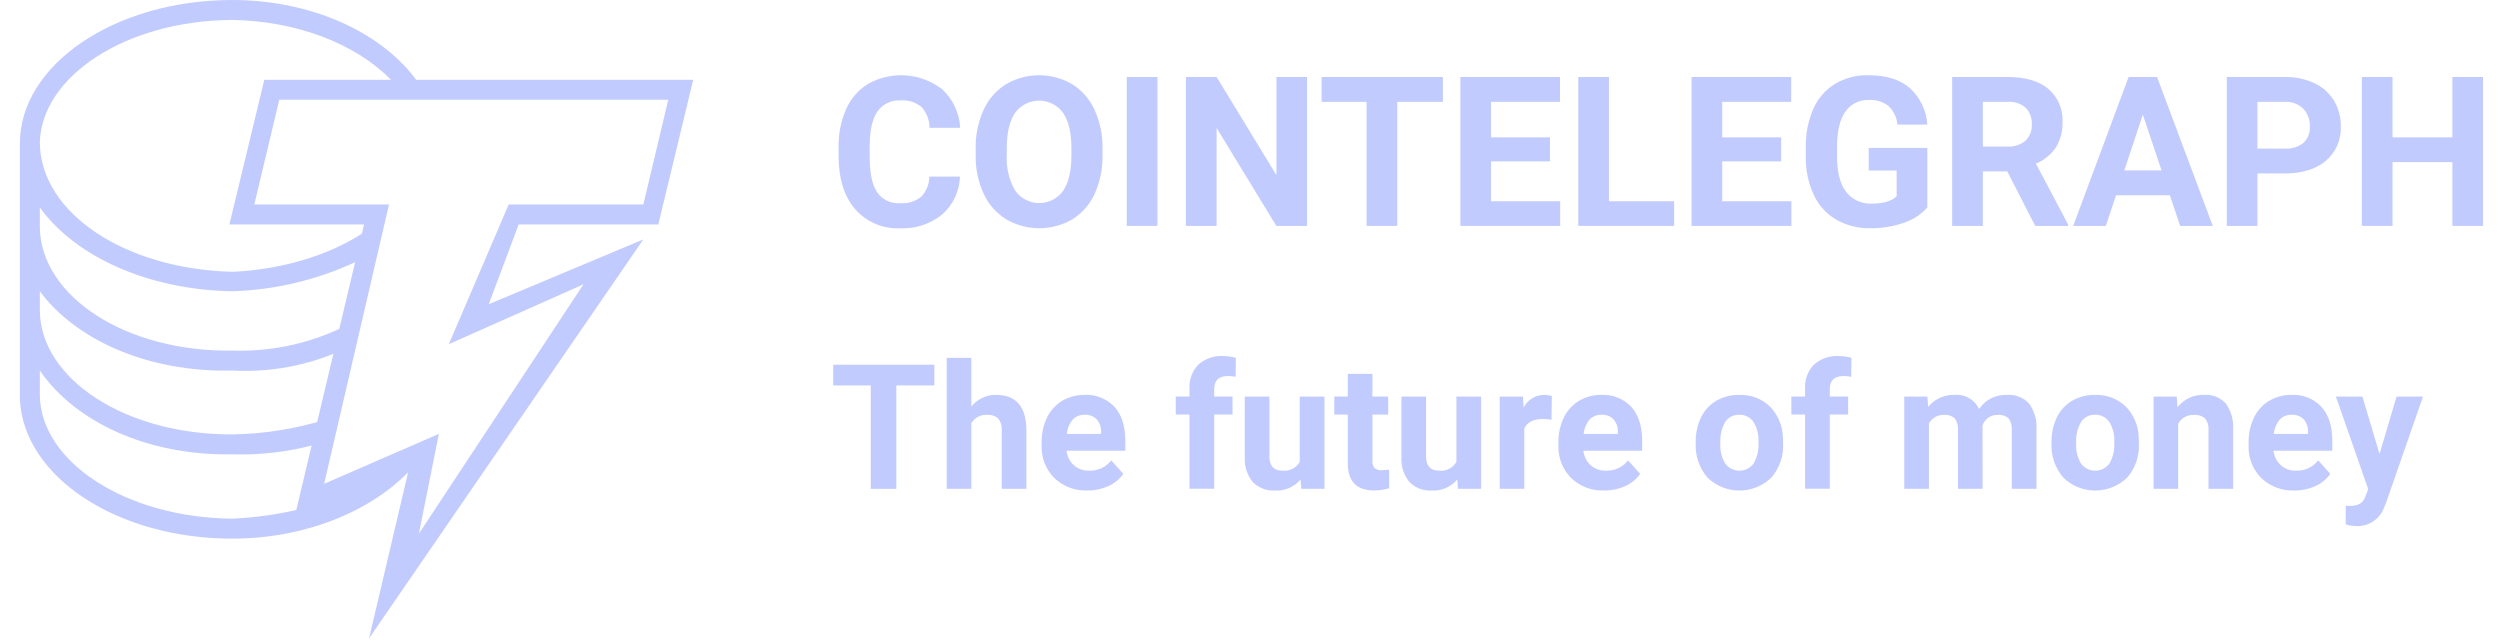 <svg width="113" height="29" viewBox="0 0 113 29" fill="none" xmlns="http://www.w3.org/2000/svg">
<path d="M18.776 20.987L13.636 23.218V22.993C12.609 23.246 11.559 23.397 10.503 23.444C5.679 23.399 1.846 20.874 1.801 17.876V16.749C3.379 19.048 6.625 20.604 10.503 20.536C11.78 20.575 13.057 20.423 14.29 20.085L14.741 18.958C13.368 19.385 11.94 19.613 10.503 19.634C5.679 19.657 1.846 17.132 1.801 14.066V13.165C3.379 15.306 6.603 16.839 10.503 16.749C12.189 16.841 13.873 16.532 15.417 15.847L15.642 14.72C14.049 15.517 12.283 15.904 10.503 15.847C5.679 15.915 1.846 13.39 1.801 10.279V9.378C3.379 11.564 6.625 13.097 10.503 13.165C12.607 13.101 14.671 12.57 16.544 11.609L16.769 10.279C15.214 11.429 12.937 12.173 10.525 12.286C5.679 12.173 1.846 9.648 1.801 6.47C1.846 3.472 5.679 0.924 10.503 0.902C13.388 0.947 16.048 1.961 17.649 3.584L17.806 3.832H18.933L18.776 3.562C17.175 1.42 14.019 0 10.503 0C5.16 0 0.9 2.953 0.9 6.47V18.079C1.08 21.528 5.25 24.346 10.503 24.346C13.974 24.346 17.085 22.971 18.776 20.987Z" fill="#C2CBFE"/>
<path d="M16.681 28.855L18.484 21.19L13.3 23.445L16.456 10.145H10.369L11.947 3.607H31.333L29.756 10.145H23.444L22.091 13.751L29.079 10.821L16.681 28.855ZM19.837 19.612L18.935 24.121L26.374 12.85L20.288 15.555L22.993 9.243H29.079L30.206 4.509H12.623L11.496 9.243H17.583L14.652 21.867L19.837 19.612Z" fill="#C2CBFE"/>
<path d="M43.391 7.983C43.381 8.308 43.305 8.627 43.167 8.921C43.029 9.215 42.833 9.478 42.589 9.693C42.052 10.128 41.373 10.35 40.682 10.317C40.299 10.336 39.916 10.267 39.564 10.116C39.211 9.965 38.897 9.736 38.646 9.446C38.151 8.865 37.904 8.068 37.904 7.054V6.642C37.892 6.054 38.009 5.47 38.246 4.932C38.452 4.464 38.792 4.069 39.224 3.797C39.744 3.503 40.339 3.368 40.935 3.408C41.531 3.449 42.102 3.664 42.578 4.026C43.071 4.479 43.366 5.108 43.401 5.778H42.014C42.014 5.428 41.885 5.091 41.651 4.832C41.383 4.617 41.043 4.511 40.701 4.539C40.5 4.526 40.299 4.565 40.117 4.652C39.935 4.739 39.779 4.871 39.663 5.036C39.433 5.367 39.315 5.881 39.309 6.577V7.086C39.309 7.813 39.419 8.345 39.64 8.681C39.754 8.849 39.91 8.984 40.093 9.073C40.276 9.161 40.48 9.2 40.682 9.185C41.028 9.212 41.37 9.107 41.641 8.891C41.874 8.646 42.004 8.321 42.005 7.983H43.391Z" fill="#C2CBFE"/>
<path d="M49.833 7.012C49.846 7.612 49.726 8.207 49.482 8.755C49.268 9.231 48.918 9.633 48.476 9.91C48.022 10.176 47.506 10.316 46.98 10.317C46.454 10.318 45.938 10.179 45.483 9.915C45.039 9.64 44.685 9.24 44.466 8.766C44.217 8.228 44.092 7.641 44.101 7.049V6.716C44.088 6.113 44.211 5.515 44.459 4.966C44.675 4.488 45.027 4.085 45.471 3.806C45.925 3.541 46.441 3.401 46.967 3.401C47.492 3.401 48.009 3.541 48.463 3.806C48.907 4.085 49.259 4.488 49.475 4.966C49.723 5.514 49.845 6.11 49.833 6.711V7.012ZM48.428 6.707C48.428 6.001 48.301 5.465 48.049 5.098C47.925 4.928 47.763 4.79 47.575 4.694C47.388 4.599 47.181 4.549 46.971 4.548C46.761 4.547 46.553 4.596 46.366 4.69C46.178 4.785 46.015 4.922 45.89 5.091C45.637 5.453 45.509 5.984 45.506 6.684V7.012C45.474 7.571 45.605 8.127 45.885 8.611C46.006 8.785 46.167 8.927 46.354 9.026C46.542 9.125 46.75 9.178 46.962 9.18C47.173 9.182 47.383 9.133 47.572 9.038C47.761 8.943 47.924 8.804 48.049 8.632C48.298 8.267 48.425 7.735 48.428 7.035V6.707Z" fill="#C2CBFE"/>
<path d="M52.316 10.211H50.929V3.48H52.316V10.211Z" fill="#C2CBFE"/>
<path d="M59.078 10.211H57.691L54.991 5.783V10.211H53.604V3.48H54.991L57.695 7.918V3.48H59.078V10.211Z" fill="#C2CBFE"/>
<path d="M65.219 4.604H63.157V10.211H61.77V4.604H59.736V3.48H65.219V4.604Z" fill="#C2CBFE"/>
<path d="M70.058 7.294H67.396V9.097H70.521V10.211H66.009V3.48H70.511V4.604H67.396V6.208H70.058V7.294Z" fill="#C2CBFE"/>
<path d="M72.725 9.097H75.67V10.211H71.338V3.48H72.725V9.097Z" fill="#C2CBFE"/>
<path d="M80.508 7.294H77.845V9.097H80.971V10.211H76.459V3.48H80.961V4.604H77.845V6.208H80.508V7.294Z" fill="#C2CBFE"/>
<path d="M87.115 9.373C86.831 9.695 86.465 9.936 86.057 10.069C85.57 10.239 85.056 10.322 84.54 10.316C84.005 10.328 83.476 10.196 83.008 9.935C82.565 9.677 82.21 9.291 81.991 8.828C81.741 8.294 81.615 7.711 81.623 7.122V6.664C81.609 6.064 81.725 5.469 81.963 4.919C82.168 4.452 82.51 4.059 82.943 3.791C83.397 3.523 83.917 3.388 84.443 3.4C85.242 3.4 85.866 3.591 86.316 3.971C86.789 4.399 87.076 4.996 87.115 5.633H85.765C85.735 5.311 85.59 5.011 85.356 4.787C85.108 4.596 84.798 4.501 84.485 4.519C84.275 4.508 84.066 4.551 83.877 4.644C83.688 4.737 83.527 4.877 83.408 5.051C83.161 5.405 83.036 5.932 83.033 6.632V7.062C83.033 7.767 83.167 8.3 83.436 8.661C83.573 8.841 83.752 8.985 83.957 9.079C84.163 9.173 84.388 9.216 84.614 9.202C85.135 9.202 85.507 9.091 85.728 8.869V7.709H84.466V6.687H87.115V9.373Z" fill="#C2CBFE"/>
<path d="M90.729 7.747H89.624V10.211H88.237V3.48H90.738C91.533 3.48 92.147 3.658 92.578 4.012C92.795 4.195 92.966 4.426 93.078 4.687C93.191 4.948 93.241 5.231 93.225 5.515C93.24 5.918 93.136 6.318 92.927 6.663C92.704 6.99 92.389 7.245 92.023 7.396L93.48 10.147V10.211H91.991L90.729 7.747ZM89.624 6.624H90.743C91.037 6.643 91.326 6.548 91.552 6.358C91.649 6.264 91.725 6.149 91.774 6.023C91.824 5.897 91.846 5.761 91.838 5.625C91.846 5.489 91.826 5.352 91.779 5.223C91.733 5.095 91.661 4.977 91.568 4.877C91.455 4.778 91.323 4.703 91.18 4.656C91.038 4.609 90.888 4.592 90.738 4.604H89.624V6.624Z" fill="#C2CBFE"/>
<path d="M98.077 8.825H95.645L95.183 10.211H93.708L96.214 3.48H97.499L100.018 10.211H98.544L98.077 8.825ZM96.019 7.701H97.702L96.856 5.182L96.019 7.701Z" fill="#C2CBFE"/>
<path d="M102.037 7.841V10.212H100.65V3.481H103.276C103.736 3.471 104.192 3.566 104.61 3.759C104.976 3.928 105.284 4.202 105.495 4.547C105.705 4.898 105.812 5.301 105.805 5.709C105.819 6.004 105.765 6.298 105.647 6.568C105.53 6.838 105.352 7.078 105.128 7.27C104.676 7.65 104.051 7.841 103.253 7.841H102.037ZM102.037 6.717H103.276C103.578 6.738 103.878 6.646 104.115 6.458C104.214 6.363 104.292 6.248 104.342 6.12C104.391 5.993 104.413 5.856 104.404 5.719C104.411 5.573 104.388 5.427 104.338 5.29C104.288 5.152 104.212 5.026 104.113 4.919C104.007 4.814 103.882 4.733 103.743 4.678C103.605 4.624 103.457 4.599 103.309 4.605H102.037V6.717Z" fill="#C2CBFE"/>
<path d="M112.234 10.211H110.847V7.327H108.143V10.211H106.756V3.48H108.143V6.208H110.847V3.48H112.234V10.211Z" fill="#C2CBFE"/>
<path d="M42.232 17.421H40.514V22.095H39.358V17.421H37.663V16.485H42.232V17.421Z" fill="#C2CBFE"/>
<path d="M43.904 18.379C44.036 18.211 44.206 18.075 44.399 17.983C44.592 17.891 44.803 17.845 45.017 17.848C45.921 17.848 46.38 18.373 46.393 19.423V22.093H45.279V19.454C45.295 19.265 45.24 19.076 45.125 18.924C45.057 18.861 44.976 18.814 44.888 18.784C44.799 18.755 44.706 18.744 44.613 18.753C44.471 18.743 44.33 18.773 44.205 18.84C44.079 18.907 43.975 19.008 43.904 19.131V22.093H42.791V16.176H43.904V18.379Z" fill="#C2CBFE"/>
<path d="M49.149 22.171C48.876 22.182 48.602 22.138 48.346 22.042C48.089 21.945 47.855 21.798 47.656 21.609C47.462 21.413 47.311 21.178 47.211 20.92C47.112 20.662 47.068 20.387 47.081 20.11V20.003C47.074 19.614 47.157 19.23 47.323 18.879C47.473 18.563 47.712 18.298 48.011 18.117C48.318 17.935 48.669 17.843 49.026 17.849C49.276 17.836 49.526 17.878 49.758 17.971C49.991 18.064 50.2 18.206 50.373 18.388C50.7 18.748 50.864 19.258 50.864 19.918V20.372H48.209C48.234 20.623 48.35 20.856 48.535 21.027C48.724 21.195 48.97 21.283 49.222 21.274C49.415 21.282 49.607 21.245 49.782 21.163C49.957 21.082 50.11 20.96 50.228 20.808L50.775 21.42C50.602 21.662 50.368 21.852 50.097 21.973C49.799 22.108 49.476 22.176 49.149 22.171ZM49.022 18.747C48.922 18.743 48.822 18.761 48.729 18.8C48.636 18.838 48.553 18.897 48.485 18.971C48.333 19.153 48.241 19.377 48.221 19.613H49.77V19.524C49.778 19.314 49.706 19.109 49.569 18.95C49.497 18.88 49.411 18.825 49.317 18.79C49.223 18.755 49.123 18.74 49.022 18.747Z" fill="#C2CBFE"/>
<path d="M53.764 22.09V18.738H53.144V17.922H53.764V17.567C53.752 17.368 53.782 17.168 53.851 16.981C53.92 16.793 54.028 16.622 54.167 16.479C54.477 16.206 54.882 16.067 55.294 16.092C55.485 16.097 55.675 16.123 55.86 16.169L55.849 17.032C55.737 17.007 55.623 16.995 55.51 16.997C55.091 16.997 54.882 17.194 54.882 17.587V17.922H55.71V18.738H54.882V22.09H53.764Z" fill="#C2CBFE"/>
<path d="M58.786 21.671C58.648 21.837 58.473 21.969 58.275 22.056C58.077 22.143 57.862 22.183 57.646 22.172C57.458 22.185 57.269 22.157 57.093 22.091C56.916 22.024 56.756 21.921 56.623 21.787C56.367 21.468 56.239 21.066 56.263 20.658V17.927H57.376V20.623C57.376 21.057 57.574 21.275 57.969 21.274C58.123 21.291 58.279 21.262 58.417 21.192C58.555 21.123 58.67 21.015 58.748 20.881V17.927H59.865V22.095H58.817L58.786 21.671Z" fill="#C2CBFE"/>
<path d="M62.033 16.898V17.923H62.746V18.74H62.033V20.82C62.023 20.938 62.054 21.055 62.122 21.151C62.169 21.191 62.223 21.22 62.281 21.237C62.339 21.254 62.401 21.259 62.461 21.252C62.571 21.253 62.68 21.244 62.788 21.225V22.068C62.57 22.135 62.343 22.169 62.114 22.169C61.333 22.169 60.935 21.774 60.92 20.986V18.74H60.311V17.923H60.92V16.898H62.033Z" fill="#C2CBFE"/>
<path d="M65.867 21.671C65.729 21.837 65.554 21.969 65.356 22.056C65.158 22.143 64.943 22.183 64.727 22.172C64.539 22.185 64.35 22.157 64.174 22.091C63.997 22.024 63.837 21.921 63.704 21.787C63.448 21.468 63.32 21.066 63.344 20.658V17.927H64.457V20.623C64.457 21.057 64.655 21.275 65.05 21.274C65.204 21.291 65.36 21.262 65.498 21.192C65.636 21.123 65.751 21.015 65.829 20.881V17.927H66.946V22.095H65.898L65.867 21.671Z" fill="#C2CBFE"/>
<path d="M70.128 18.971C69.995 18.952 69.861 18.941 69.727 18.94C69.306 18.94 69.03 19.082 68.899 19.367V22.095H67.786V17.927H68.838L68.868 18.424C68.954 18.251 69.086 18.105 69.25 18.004C69.415 17.902 69.604 17.849 69.797 17.85C69.914 17.849 70.031 17.866 70.143 17.9L70.128 18.971Z" fill="#C2CBFE"/>
<path d="M72.51 22.171C72.236 22.182 71.963 22.138 71.706 22.042C71.45 21.945 71.215 21.798 71.017 21.609C70.822 21.413 70.671 21.178 70.572 20.92C70.473 20.662 70.428 20.387 70.441 20.11V20.003C70.434 19.614 70.517 19.23 70.683 18.879C70.833 18.563 71.072 18.298 71.371 18.117C71.678 17.935 72.03 17.843 72.386 17.849C72.636 17.836 72.886 17.878 73.119 17.971C73.351 18.064 73.561 18.206 73.733 18.388C74.06 18.748 74.224 19.258 74.224 19.918V20.372H71.57C71.595 20.623 71.71 20.856 71.895 21.027C72.084 21.195 72.33 21.283 72.583 21.274C72.775 21.282 72.968 21.245 73.142 21.163C73.318 21.082 73.471 20.96 73.588 20.808L74.135 21.42C73.962 21.662 73.728 21.852 73.457 21.973C73.16 22.108 72.836 22.176 72.51 22.171ZM72.382 18.747C72.282 18.743 72.182 18.761 72.089 18.8C71.996 18.838 71.913 18.897 71.845 18.971C71.694 19.153 71.602 19.377 71.581 19.613H73.13V19.524C73.138 19.314 73.067 19.109 72.93 18.95C72.858 18.88 72.772 18.825 72.678 18.79C72.583 18.755 72.483 18.74 72.382 18.747Z" fill="#C2CBFE"/>
<path d="M76.647 19.973C76.64 19.591 76.722 19.212 76.886 18.867C77.035 18.554 77.275 18.292 77.573 18.116C77.89 17.934 78.251 17.842 78.616 17.85C78.868 17.84 79.12 17.881 79.356 17.969C79.593 18.058 79.809 18.193 79.993 18.366C80.362 18.741 80.575 19.243 80.588 19.769L80.596 20.054C80.623 20.617 80.431 21.168 80.06 21.593C79.674 21.964 79.159 22.172 78.623 22.172C78.087 22.173 77.571 21.966 77.184 21.595C76.808 21.16 76.615 20.597 76.647 20.023V19.973ZM77.76 20.052C77.74 20.37 77.818 20.688 77.984 20.96C78.058 21.058 78.155 21.137 78.265 21.191C78.375 21.246 78.496 21.274 78.618 21.275C78.741 21.275 78.862 21.247 78.973 21.194C79.083 21.14 79.18 21.061 79.255 20.964C79.43 20.664 79.51 20.317 79.482 19.971C79.501 19.654 79.422 19.338 79.255 19.068C79.184 18.965 79.088 18.881 78.977 18.825C78.865 18.769 78.741 18.742 78.616 18.748C78.492 18.742 78.369 18.769 78.258 18.825C78.148 18.88 78.053 18.963 77.984 19.066C77.813 19.365 77.735 19.708 77.76 20.052Z" fill="#C2CBFE"/>
<path d="M81.589 22.09V18.738H80.969V17.922H81.589V17.567C81.577 17.368 81.607 17.168 81.676 16.981C81.745 16.793 81.853 16.622 81.992 16.479C82.302 16.206 82.707 16.067 83.119 16.092C83.31 16.097 83.5 16.123 83.685 16.169L83.673 17.032C83.562 17.007 83.448 16.995 83.334 16.997C82.916 16.997 82.707 17.194 82.707 17.587V17.922H83.535V18.738H82.707V22.09H81.589Z" fill="#C2CBFE"/>
<path d="M87.118 17.926L87.152 18.392C87.296 18.215 87.479 18.073 87.687 17.979C87.895 17.884 88.122 17.84 88.35 17.849C88.578 17.829 88.806 17.879 89.003 17.993C89.201 18.106 89.359 18.278 89.456 18.485C89.593 18.28 89.779 18.114 89.999 18.003C90.218 17.892 90.462 17.839 90.708 17.849C90.895 17.834 91.083 17.862 91.258 17.931C91.433 17.999 91.59 18.106 91.717 18.244C91.963 18.589 92.08 19.01 92.049 19.433V22.095H90.931V19.436C90.947 19.253 90.898 19.07 90.793 18.918C90.728 18.857 90.651 18.811 90.566 18.783C90.482 18.754 90.392 18.745 90.304 18.755C90.152 18.747 90.002 18.79 89.876 18.876C89.751 18.963 89.658 19.088 89.61 19.232L89.614 22.095H88.501V19.44C88.517 19.254 88.466 19.068 88.358 18.916C88.293 18.856 88.216 18.811 88.133 18.783C88.049 18.755 87.96 18.745 87.873 18.755C87.733 18.746 87.593 18.779 87.471 18.849C87.349 18.918 87.251 19.022 87.187 19.147V22.095H86.073V17.926H87.118Z" fill="#C2CBFE"/>
<path d="M92.73 19.973C92.723 19.591 92.804 19.212 92.969 18.867C93.118 18.554 93.358 18.292 93.656 18.116C93.973 17.934 94.333 17.842 94.698 17.85C94.951 17.84 95.202 17.881 95.439 17.969C95.675 18.058 95.892 18.193 96.076 18.366C96.445 18.741 96.657 19.243 96.671 19.769L96.678 20.054C96.706 20.617 96.514 21.168 96.143 21.593C95.757 21.964 95.241 22.172 94.705 22.172C94.169 22.173 93.654 21.966 93.267 21.595C92.891 21.16 92.698 20.597 92.73 20.023V19.973ZM93.843 20.052C93.823 20.37 93.901 20.688 94.067 20.96C94.141 21.058 94.237 21.137 94.347 21.191C94.457 21.246 94.578 21.274 94.701 21.275C94.824 21.275 94.945 21.247 95.055 21.194C95.166 21.14 95.262 21.061 95.338 20.964C95.513 20.664 95.592 20.317 95.565 19.971C95.584 19.654 95.505 19.338 95.338 19.068C95.267 18.965 95.171 18.881 95.059 18.825C94.948 18.769 94.823 18.742 94.698 18.748C94.575 18.742 94.452 18.769 94.341 18.825C94.231 18.88 94.136 18.963 94.067 19.066C93.896 19.365 93.818 19.708 93.843 20.052Z" fill="#C2CBFE"/>
<path d="M98.388 17.925L98.422 18.407C98.564 18.226 98.746 18.081 98.954 17.984C99.162 17.887 99.391 17.84 99.62 17.848C99.803 17.834 99.987 17.862 100.158 17.929C100.329 17.997 100.482 18.102 100.606 18.237C100.847 18.576 100.963 18.987 100.938 19.401V22.094H99.824V19.428C99.841 19.243 99.786 19.059 99.67 18.914C99.6 18.854 99.518 18.809 99.43 18.782C99.342 18.755 99.25 18.745 99.158 18.754C99.015 18.748 98.873 18.782 98.748 18.853C98.623 18.924 98.521 19.028 98.453 19.154V22.094H97.34V17.925H98.388Z" fill="#C2CBFE"/>
<path d="M103.705 22.171C103.431 22.182 103.158 22.138 102.901 22.042C102.645 21.945 102.41 21.798 102.212 21.609C102.017 21.413 101.866 21.178 101.767 20.92C101.668 20.662 101.623 20.387 101.636 20.11V20.003C101.629 19.614 101.712 19.23 101.879 18.879C102.028 18.563 102.267 18.298 102.566 18.117C102.873 17.935 103.225 17.843 103.582 17.849C103.832 17.836 104.081 17.878 104.314 17.971C104.546 18.064 104.756 18.206 104.928 18.388C105.255 18.748 105.419 19.258 105.419 19.918V20.372H102.765C102.79 20.623 102.906 20.856 103.09 21.027C103.279 21.195 103.525 21.283 103.778 21.274C103.971 21.282 104.163 21.245 104.338 21.163C104.513 21.082 104.666 20.96 104.783 20.808L105.33 21.42C105.157 21.662 104.923 21.852 104.652 21.973C104.355 22.108 104.031 22.176 103.705 22.171ZM103.578 18.747C103.477 18.743 103.377 18.761 103.284 18.8C103.191 18.838 103.108 18.897 103.04 18.971C102.889 19.153 102.797 19.377 102.776 19.613H104.325V19.524C104.333 19.314 104.262 19.109 104.125 18.95C104.053 18.88 103.967 18.825 103.873 18.79C103.778 18.755 103.678 18.74 103.578 18.747Z" fill="#C2CBFE"/>
<path d="M107.555 20.519L108.325 17.927H109.52L107.844 22.742L107.752 22.962C107.657 23.21 107.487 23.422 107.266 23.568C107.045 23.715 106.784 23.788 106.519 23.779C106.352 23.778 106.186 23.753 106.026 23.705V22.862L106.195 22.866C106.358 22.876 106.521 22.843 106.667 22.769C106.781 22.692 106.867 22.58 106.912 22.45L107.043 22.107L105.583 17.927H106.781L107.555 20.519Z" fill="#C2CBFE"/>
</svg>
